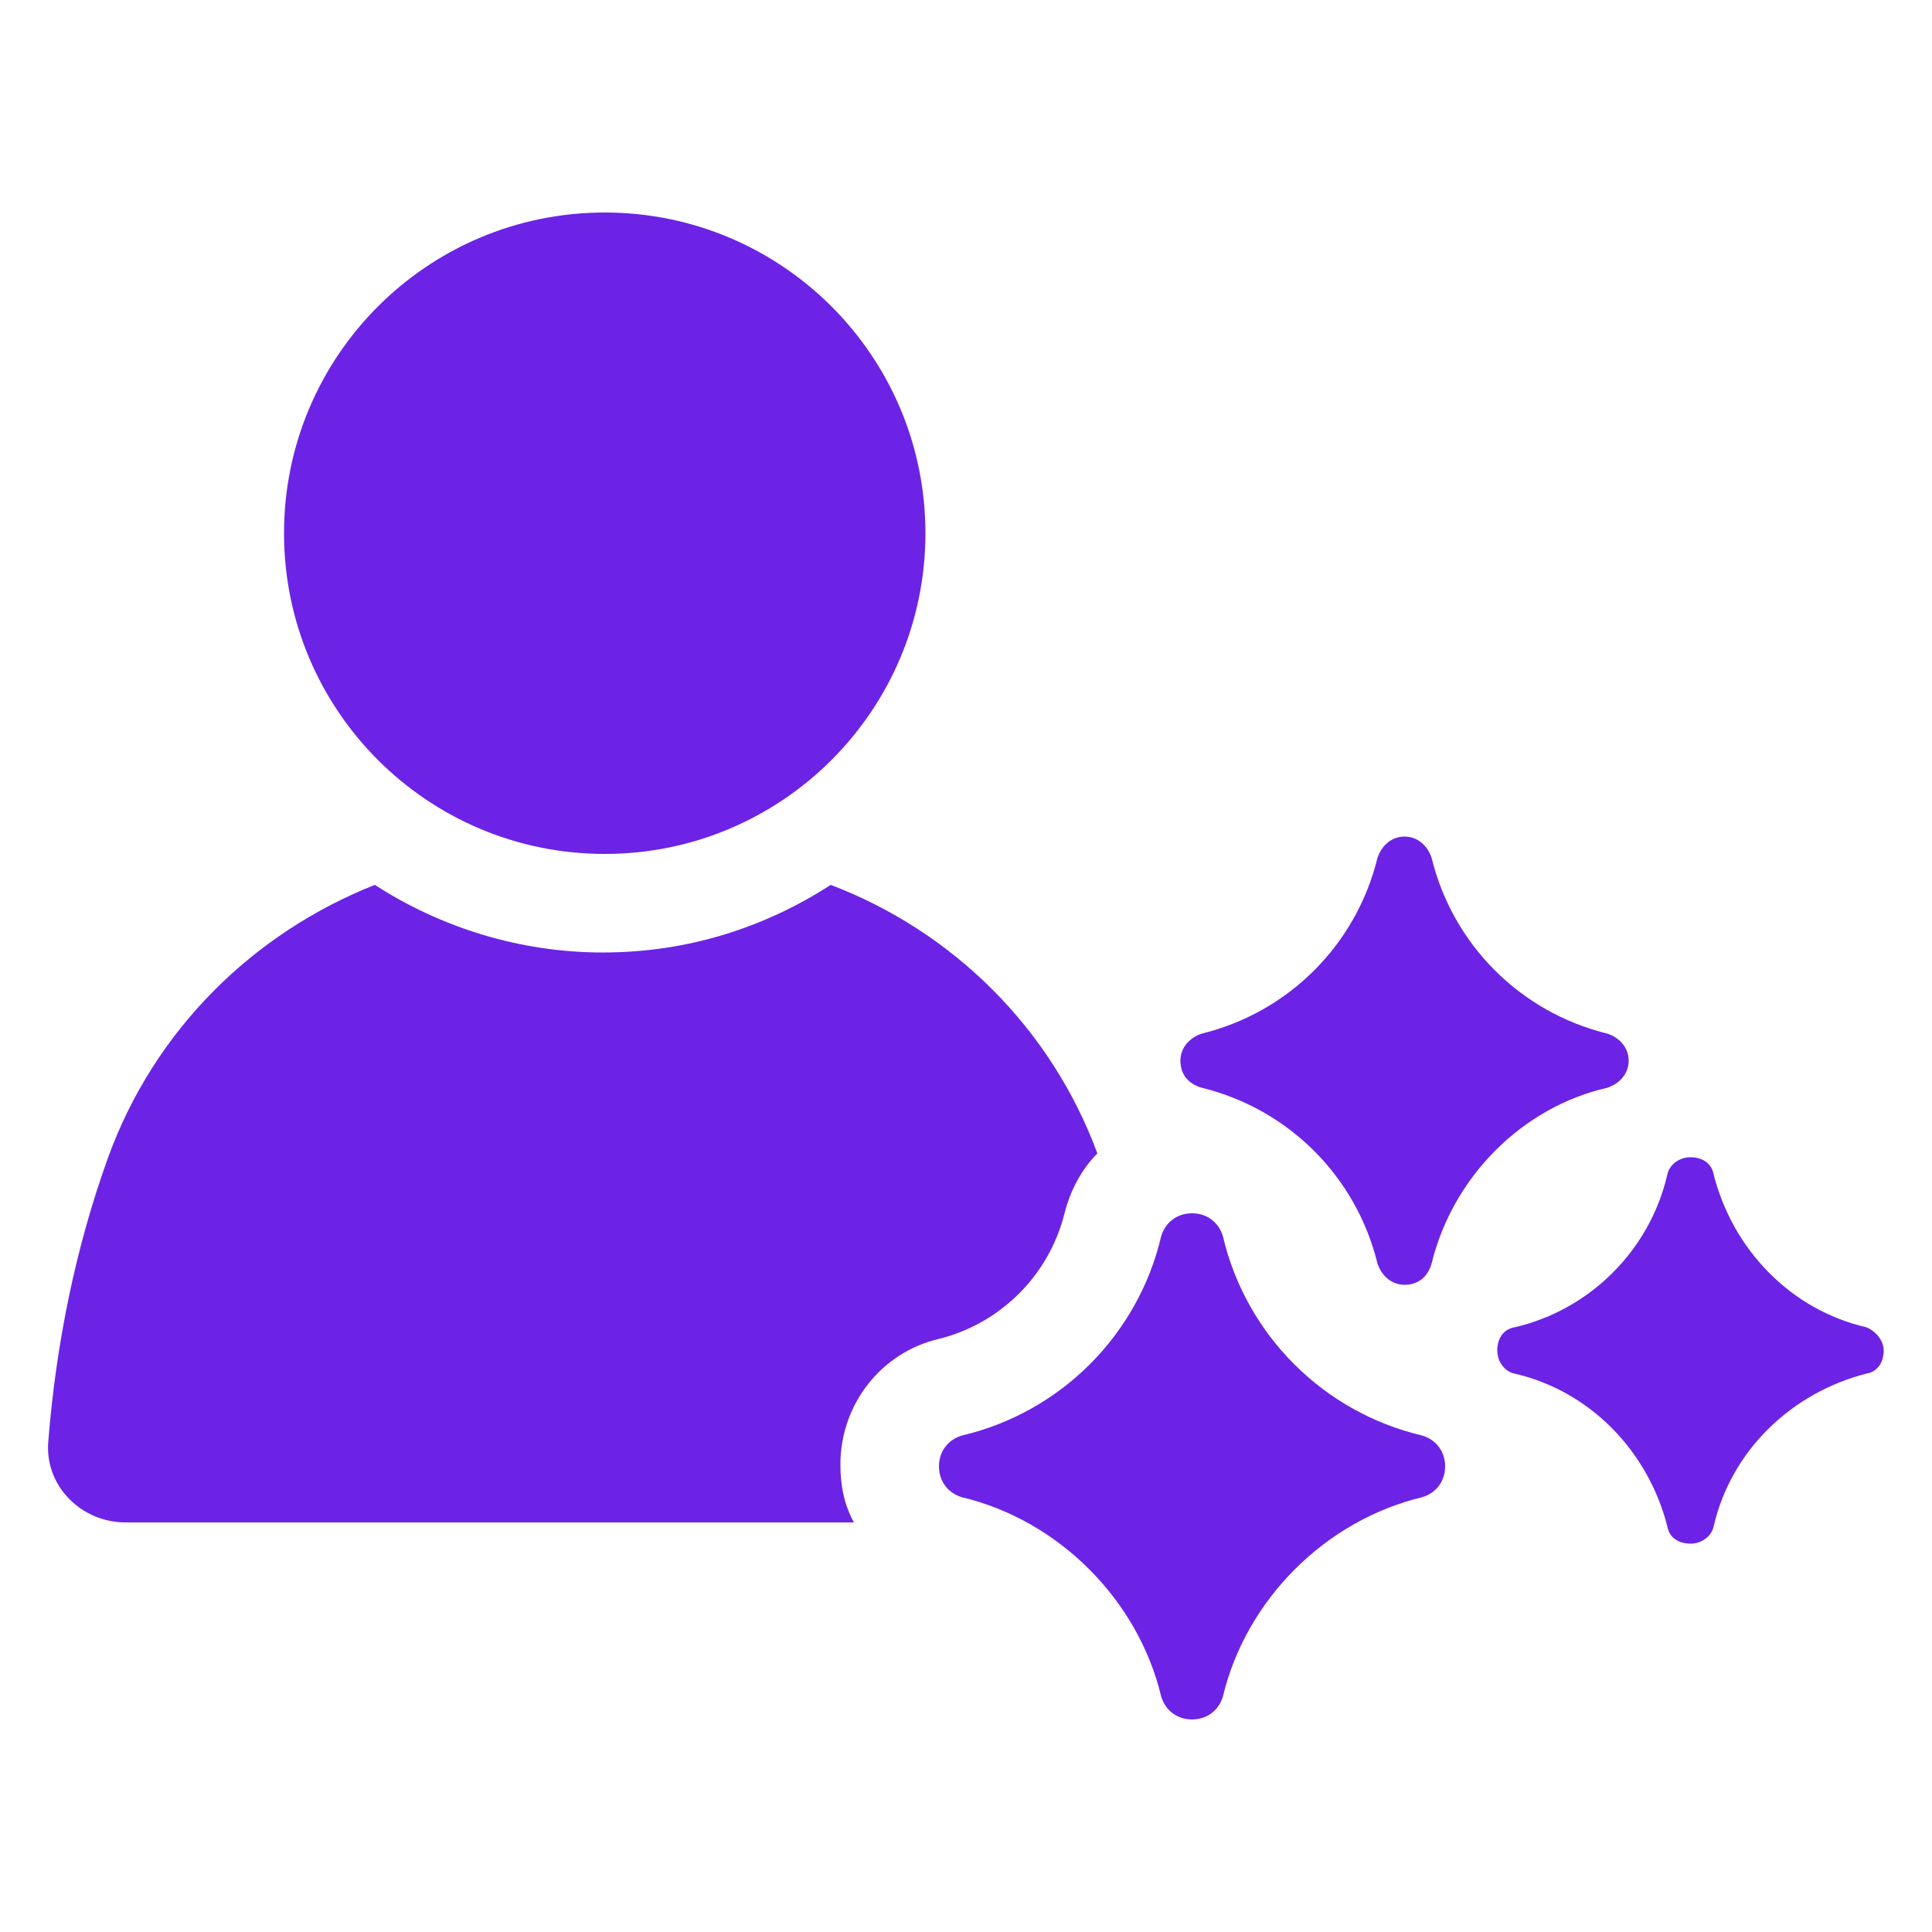<?xml version="1.0" encoding="UTF-8"?>
<svg width="512pt" height="512pt" version="1.1" viewBox="0 0 512 512" xmlns="http://www.w3.org/2000/svg">
 <path d="m248.83 354.82c16.383-4.098 29.184-16.895 33.281-33.281 1.535-6.144 4.609-11.777 8.703-15.871-12.289-33.281-38.398-58.879-70.656-71.168-17.406 11.266-37.887 17.922-60.414 17.922-22.016 0-43.008-6.656-60.414-17.922-32.262 12.801-58.371 38.398-70.66 72.191-8.703 24.062-13.824 49.664-15.871 75.266-1.023 11.777 8.703 21.504 20.48 21.504h193.02c-2.559-4.609-3.586-9.727-3.586-15.359 0-15.875 10.754-29.699 26.113-33.281z" fill="#6c23e5"/>
 <path d="m245.25 141.31c0 46.938-38.051 84.992-84.988 84.992-46.941 0-84.992-38.055-84.992-84.992 0-46.941 38.051-84.992 84.992-84.992 46.938 0 84.988 38.051 84.988 84.992z" fill="#6c23e5"/>
 <path d="m425.98 288.26c3.07-1.023 5.633-3.586 5.633-7.168 0-3.586-2.559-6.144-5.633-7.168-23.039-5.633-40.961-23.551-46.594-46.594-1.023-3.07-3.586-5.633-7.168-5.633-3.586 0-6.144 2.559-7.168 5.633-5.633 23.039-23.551 40.961-46.594 46.594-3.07 1.023-5.633 3.586-5.633 7.168 0 3.586 2.047 6.144 5.633 7.168 23.039 5.633 40.961 23.551 46.594 46.594 1.023 3.07 3.586 5.633 7.168 5.633 3.586 0 6.144-2.047 7.168-5.633 5.633-23.043 24.066-41.477 46.594-46.594z" fill="#6c23e5"/>
 <path d="m376.83 380.41c-26.113-6.144-46.594-26.625-52.734-52.734-1.023-3.586-4.098-6.144-8.191-6.144-4.098 0-7.168 2.559-8.191 6.144-6.144 26.113-26.625 46.594-52.734 52.734-3.586 1.023-6.144 4.098-6.144 8.191 0 4.098 2.559 7.168 6.144 8.191 25.602 6.144 46.594 27.137 52.734 52.734 1.023 3.586 4.098 6.144 8.191 6.144 4.098 0 7.168-2.559 8.191-6.144 6.144-25.602 27.137-46.594 52.734-52.734 3.586-1.023 6.144-4.098 6.144-8.191s-2.562-7.164-6.144-8.191z" fill="#6c23e5"/>
 <path d="m494.59 351.74c-19.969-4.609-35.328-20.48-40.449-40.449-0.512-3.07-3.07-4.609-6.144-4.609-3.07 0-5.633 2.047-6.144 4.609-4.609 19.969-20.48 35.84-40.449 40.449-3.07 0.512-4.609 3.07-4.609 6.144 0 3.07 2.047 5.633 4.609 6.144 19.969 4.609 35.328 20.48 40.449 40.449 0.512 3.07 3.07 4.609 6.144 4.609 3.07 0 5.633-2.047 6.144-4.609 4.609-19.969 20.48-35.328 40.449-40.449 3.07-0.512 4.609-3.07 4.609-6.144-0.004-2.559-2.051-5.117-4.609-6.144z" fill="#6c23e5"/>
</svg>
